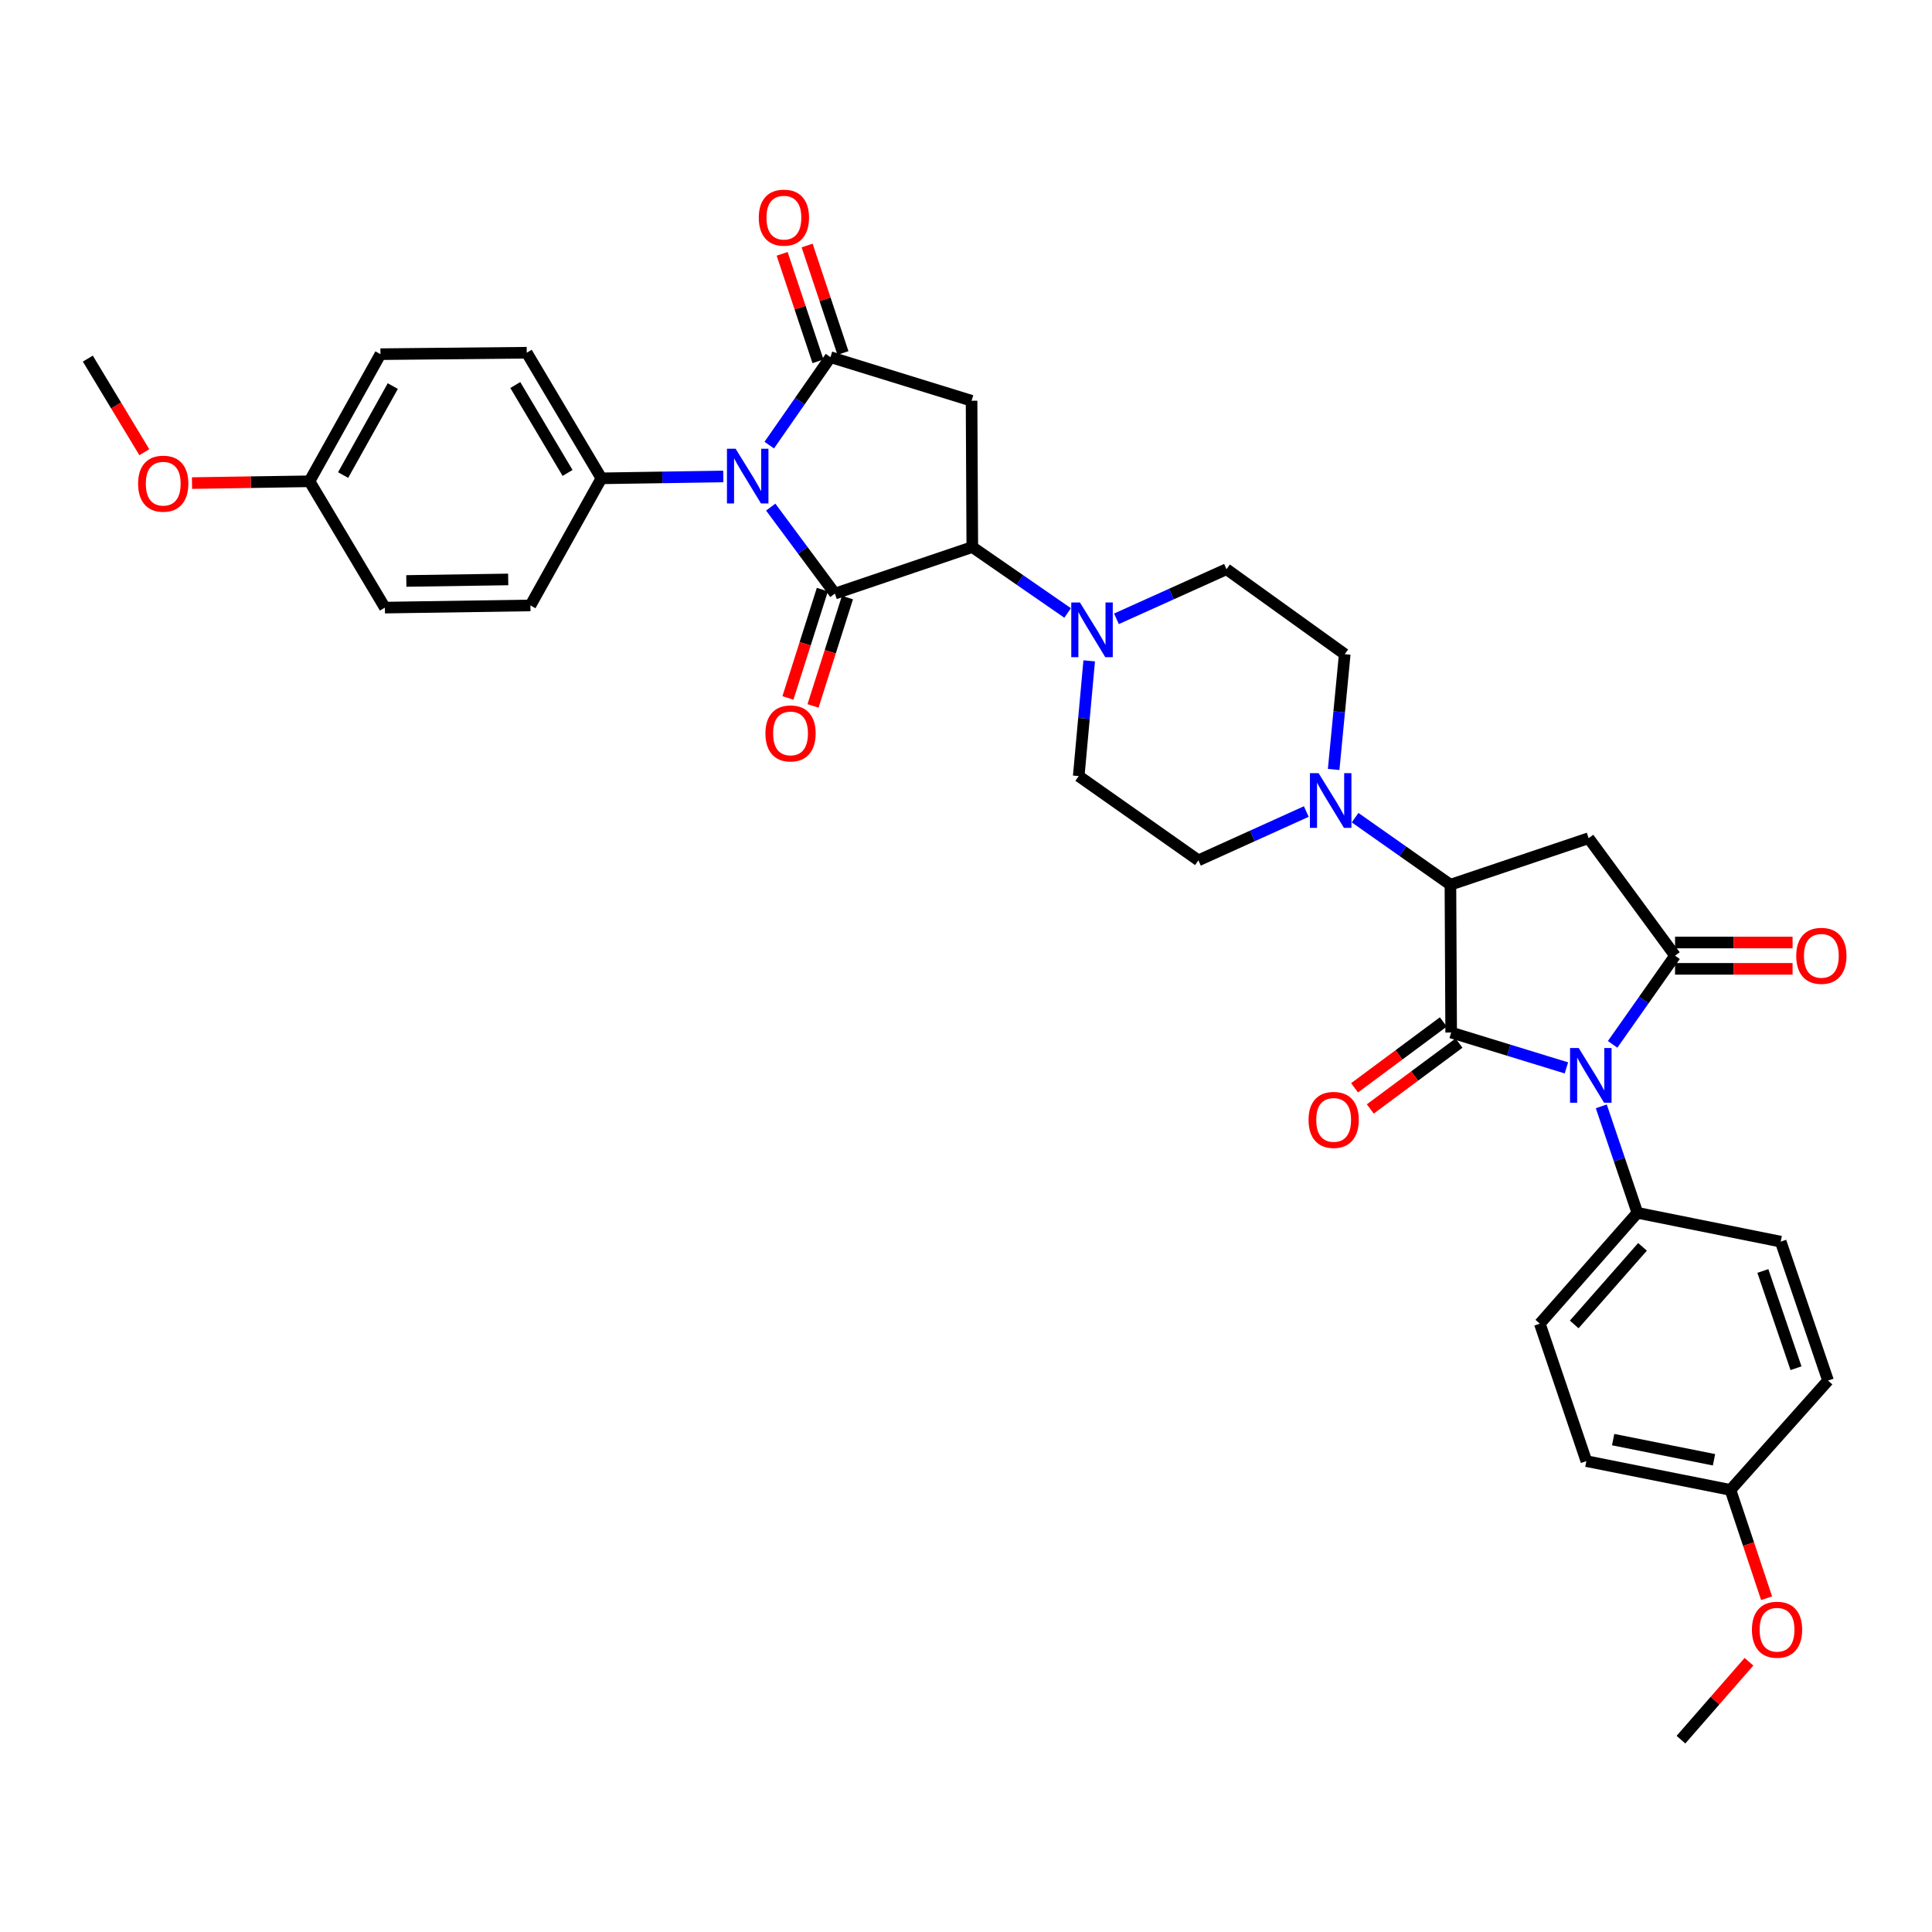 <?xml version='1.0' encoding='iso-8859-1'?>
<svg version='1.1' baseProfile='full'
              xmlns='http://www.w3.org/2000/svg'
                      xmlns:rdkit='http://www.rdkit.org/xml'
                      xmlns:xlink='http://www.w3.org/1999/xlink'
                  xml:space='preserve'
width='1000px' height='1000px' viewBox='0 0 1000 1000'>
<!-- END OF HEADER -->
<rect style='opacity:1.0;fill:#FFFFFF;stroke:none' width='1000' height='1000' x='0' y='0'> </rect>
<path class='bond-2' d='M 398.925,262.478 L 415.536,284.859' style='fill:none;fill-rule:evenodd;stroke:#0000FF;stroke-width:6px;stroke-linecap:butt;stroke-linejoin:miter;stroke-opacity:1' />
<path class='bond-2' d='M 415.536,284.859 L 432.147,307.241' style='fill:none;fill-rule:evenodd;stroke:#000000;stroke-width:6px;stroke-linecap:butt;stroke-linejoin:miter;stroke-opacity:1' />
<path class='bond-3' d='M 398.171,230.389 L 414.011,207.627' style='fill:none;fill-rule:evenodd;stroke:#0000FF;stroke-width:6px;stroke-linecap:butt;stroke-linejoin:miter;stroke-opacity:1' />
<path class='bond-3' d='M 414.011,207.627 L 429.852,184.866' style='fill:none;fill-rule:evenodd;stroke:#000000;stroke-width:6px;stroke-linecap:butt;stroke-linejoin:miter;stroke-opacity:1' />
<path class='bond-11' d='M 374.378,246.618 L 342.832,247.1' style='fill:none;fill-rule:evenodd;stroke:#0000FF;stroke-width:6px;stroke-linecap:butt;stroke-linejoin:miter;stroke-opacity:1' />
<path class='bond-11' d='M 342.832,247.1 L 311.286,247.583' style='fill:none;fill-rule:evenodd;stroke:#000000;stroke-width:6px;stroke-linecap:butt;stroke-linejoin:miter;stroke-opacity:1' />
<path class='bond-0' d='M 810.767,552.736 L 780.942,543.584' style='fill:none;fill-rule:evenodd;stroke:#0000FF;stroke-width:6px;stroke-linecap:butt;stroke-linejoin:miter;stroke-opacity:1' />
<path class='bond-0' d='M 780.942,543.584 L 751.117,534.433' style='fill:none;fill-rule:evenodd;stroke:#000000;stroke-width:6px;stroke-linecap:butt;stroke-linejoin:miter;stroke-opacity:1' />
<path class='bond-12' d='M 828.832,572.649 L 838.169,600.202' style='fill:none;fill-rule:evenodd;stroke:#0000FF;stroke-width:6px;stroke-linecap:butt;stroke-linejoin:miter;stroke-opacity:1' />
<path class='bond-12' d='M 838.169,600.202 L 847.506,627.756' style='fill:none;fill-rule:evenodd;stroke:#000000;stroke-width:6px;stroke-linecap:butt;stroke-linejoin:miter;stroke-opacity:1' />
<path class='bond-38' d='M 834.697,540.557 L 850.85,517.608' style='fill:none;fill-rule:evenodd;stroke:#0000FF;stroke-width:6px;stroke-linecap:butt;stroke-linejoin:miter;stroke-opacity:1' />
<path class='bond-38' d='M 850.85,517.608 L 867.003,494.658' style='fill:none;fill-rule:evenodd;stroke:#000000;stroke-width:6px;stroke-linecap:butt;stroke-linejoin:miter;stroke-opacity:1' />
<path class='bond-1' d='M 751.117,534.433 L 750.738,457.928' style='fill:none;fill-rule:evenodd;stroke:#000000;stroke-width:6px;stroke-linecap:butt;stroke-linejoin:miter;stroke-opacity:1' />
<path class='bond-13' d='M 747.055,528.961 L 724.093,546.005' style='fill:none;fill-rule:evenodd;stroke:#000000;stroke-width:6px;stroke-linecap:butt;stroke-linejoin:miter;stroke-opacity:1' />
<path class='bond-13' d='M 724.093,546.005 L 701.132,563.049' style='fill:none;fill-rule:evenodd;stroke:#FF0000;stroke-width:6px;stroke-linecap:butt;stroke-linejoin:miter;stroke-opacity:1' />
<path class='bond-13' d='M 755.178,539.905 L 732.217,556.949' style='fill:none;fill-rule:evenodd;stroke:#000000;stroke-width:6px;stroke-linecap:butt;stroke-linejoin:miter;stroke-opacity:1' />
<path class='bond-13' d='M 732.217,556.949 L 709.255,573.993' style='fill:none;fill-rule:evenodd;stroke:#FF0000;stroke-width:6px;stroke-linecap:butt;stroke-linejoin:miter;stroke-opacity:1' />
<path class='bond-6' d='M 432.147,307.241 L 503.261,283.155' style='fill:none;fill-rule:evenodd;stroke:#000000;stroke-width:6px;stroke-linecap:butt;stroke-linejoin:miter;stroke-opacity:1' />
<path class='bond-14' d='M 425.652,305.178 L 416.745,333.218' style='fill:none;fill-rule:evenodd;stroke:#000000;stroke-width:6px;stroke-linecap:butt;stroke-linejoin:miter;stroke-opacity:1' />
<path class='bond-14' d='M 416.745,333.218 L 407.838,361.257' style='fill:none;fill-rule:evenodd;stroke:#FF0000;stroke-width:6px;stroke-linecap:butt;stroke-linejoin:miter;stroke-opacity:1' />
<path class='bond-14' d='M 438.641,309.304 L 429.734,337.344' style='fill:none;fill-rule:evenodd;stroke:#000000;stroke-width:6px;stroke-linecap:butt;stroke-linejoin:miter;stroke-opacity:1' />
<path class='bond-14' d='M 429.734,337.344 L 420.827,365.383' style='fill:none;fill-rule:evenodd;stroke:#FF0000;stroke-width:6px;stroke-linecap:butt;stroke-linejoin:miter;stroke-opacity:1' />
<path class='bond-7' d='M 429.852,184.866 L 502.882,207.43' style='fill:none;fill-rule:evenodd;stroke:#000000;stroke-width:6px;stroke-linecap:butt;stroke-linejoin:miter;stroke-opacity:1' />
<path class='bond-16' d='M 436.317,182.71 L 427.041,154.895' style='fill:none;fill-rule:evenodd;stroke:#000000;stroke-width:6px;stroke-linecap:butt;stroke-linejoin:miter;stroke-opacity:1' />
<path class='bond-16' d='M 427.041,154.895 L 417.766,127.079' style='fill:none;fill-rule:evenodd;stroke:#FF0000;stroke-width:6px;stroke-linecap:butt;stroke-linejoin:miter;stroke-opacity:1' />
<path class='bond-16' d='M 423.388,187.021 L 414.112,159.206' style='fill:none;fill-rule:evenodd;stroke:#000000;stroke-width:6px;stroke-linecap:butt;stroke-linejoin:miter;stroke-opacity:1' />
<path class='bond-16' d='M 414.112,159.206 L 404.837,131.391' style='fill:none;fill-rule:evenodd;stroke:#FF0000;stroke-width:6px;stroke-linecap:butt;stroke-linejoin:miter;stroke-opacity:1' />
<path class='bond-4' d='M 867.003,494.658 L 822.276,433.849' style='fill:none;fill-rule:evenodd;stroke:#000000;stroke-width:6px;stroke-linecap:butt;stroke-linejoin:miter;stroke-opacity:1' />
<path class='bond-15' d='M 867.003,501.473 L 897.419,501.473' style='fill:none;fill-rule:evenodd;stroke:#000000;stroke-width:6px;stroke-linecap:butt;stroke-linejoin:miter;stroke-opacity:1' />
<path class='bond-15' d='M 897.419,501.473 L 927.836,501.473' style='fill:none;fill-rule:evenodd;stroke:#FF0000;stroke-width:6px;stroke-linecap:butt;stroke-linejoin:miter;stroke-opacity:1' />
<path class='bond-15' d='M 867.003,487.844 L 897.419,487.844' style='fill:none;fill-rule:evenodd;stroke:#000000;stroke-width:6px;stroke-linecap:butt;stroke-linejoin:miter;stroke-opacity:1' />
<path class='bond-15' d='M 897.419,487.844 L 927.836,487.844' style='fill:none;fill-rule:evenodd;stroke:#FF0000;stroke-width:6px;stroke-linecap:butt;stroke-linejoin:miter;stroke-opacity:1' />
<path class='bond-5' d='M 750.738,457.928 L 726.064,440.575' style='fill:none;fill-rule:evenodd;stroke:#000000;stroke-width:6px;stroke-linecap:butt;stroke-linejoin:miter;stroke-opacity:1' />
<path class='bond-5' d='M 726.064,440.575 L 701.39,423.222' style='fill:none;fill-rule:evenodd;stroke:#0000FF;stroke-width:6px;stroke-linecap:butt;stroke-linejoin:miter;stroke-opacity:1' />
<path class='bond-8' d='M 750.738,457.928 L 822.276,433.849' style='fill:none;fill-rule:evenodd;stroke:#000000;stroke-width:6px;stroke-linecap:butt;stroke-linejoin:miter;stroke-opacity:1' />
<path class='bond-10' d='M 503.261,283.155 L 527.933,300.212' style='fill:none;fill-rule:evenodd;stroke:#000000;stroke-width:6px;stroke-linecap:butt;stroke-linejoin:miter;stroke-opacity:1' />
<path class='bond-10' d='M 527.933,300.212 L 552.605,317.269' style='fill:none;fill-rule:evenodd;stroke:#0000FF;stroke-width:6px;stroke-linecap:butt;stroke-linejoin:miter;stroke-opacity:1' />
<path class='bond-35' d='M 503.261,283.155 L 502.882,207.43' style='fill:none;fill-rule:evenodd;stroke:#000000;stroke-width:6px;stroke-linecap:butt;stroke-linejoin:miter;stroke-opacity:1' />
<path class='bond-9' d='M 690.299,398.275 L 693.165,368.443' style='fill:none;fill-rule:evenodd;stroke:#0000FF;stroke-width:6px;stroke-linecap:butt;stroke-linejoin:miter;stroke-opacity:1' />
<path class='bond-9' d='M 693.165,368.443 L 696.032,338.611' style='fill:none;fill-rule:evenodd;stroke:#000000;stroke-width:6px;stroke-linecap:butt;stroke-linejoin:miter;stroke-opacity:1' />
<path class='bond-37' d='M 676.137,420.047 L 648.218,432.68' style='fill:none;fill-rule:evenodd;stroke:#0000FF;stroke-width:6px;stroke-linecap:butt;stroke-linejoin:miter;stroke-opacity:1' />
<path class='bond-37' d='M 648.218,432.68 L 620.298,445.313' style='fill:none;fill-rule:evenodd;stroke:#000000;stroke-width:6px;stroke-linecap:butt;stroke-linejoin:miter;stroke-opacity:1' />
<path class='bond-18' d='M 563.769,342.057 L 561.057,371.878' style='fill:none;fill-rule:evenodd;stroke:#0000FF;stroke-width:6px;stroke-linecap:butt;stroke-linejoin:miter;stroke-opacity:1' />
<path class='bond-18' d='M 561.057,371.878 L 558.346,401.699' style='fill:none;fill-rule:evenodd;stroke:#000000;stroke-width:6px;stroke-linecap:butt;stroke-linejoin:miter;stroke-opacity:1' />
<path class='bond-20' d='M 577.877,320.296 L 606.357,307.461' style='fill:none;fill-rule:evenodd;stroke:#0000FF;stroke-width:6px;stroke-linecap:butt;stroke-linejoin:miter;stroke-opacity:1' />
<path class='bond-20' d='M 606.357,307.461 L 634.836,294.626' style='fill:none;fill-rule:evenodd;stroke:#000000;stroke-width:6px;stroke-linecap:butt;stroke-linejoin:miter;stroke-opacity:1' />
<path class='bond-21' d='M 311.286,247.583 L 272.639,182.571' style='fill:none;fill-rule:evenodd;stroke:#000000;stroke-width:6px;stroke-linecap:butt;stroke-linejoin:miter;stroke-opacity:1' />
<path class='bond-21' d='M 293.773,244.796 L 266.72,199.287' style='fill:none;fill-rule:evenodd;stroke:#000000;stroke-width:6px;stroke-linecap:butt;stroke-linejoin:miter;stroke-opacity:1' />
<path class='bond-22' d='M 311.286,247.583 L 274.547,313.374' style='fill:none;fill-rule:evenodd;stroke:#000000;stroke-width:6px;stroke-linecap:butt;stroke-linejoin:miter;stroke-opacity:1' />
<path class='bond-23' d='M 847.506,627.756 L 797.009,685.135' style='fill:none;fill-rule:evenodd;stroke:#000000;stroke-width:6px;stroke-linecap:butt;stroke-linejoin:miter;stroke-opacity:1' />
<path class='bond-23' d='M 850.163,645.367 L 814.815,685.532' style='fill:none;fill-rule:evenodd;stroke:#000000;stroke-width:6px;stroke-linecap:butt;stroke-linejoin:miter;stroke-opacity:1' />
<path class='bond-24' d='M 847.506,627.756 L 921.687,642.672' style='fill:none;fill-rule:evenodd;stroke:#000000;stroke-width:6px;stroke-linecap:butt;stroke-linejoin:miter;stroke-opacity:1' />
<path class='bond-17' d='M 620.298,445.313 L 558.346,401.699' style='fill:none;fill-rule:evenodd;stroke:#000000;stroke-width:6px;stroke-linecap:butt;stroke-linejoin:miter;stroke-opacity:1' />
<path class='bond-19' d='M 696.032,338.611 L 634.836,294.626' style='fill:none;fill-rule:evenodd;stroke:#000000;stroke-width:6px;stroke-linecap:butt;stroke-linejoin:miter;stroke-opacity:1' />
<path class='bond-28' d='M 272.639,182.571 L 196.921,183.321' style='fill:none;fill-rule:evenodd;stroke:#000000;stroke-width:6px;stroke-linecap:butt;stroke-linejoin:miter;stroke-opacity:1' />
<path class='bond-30' d='M 274.547,313.374 L 199.215,314.502' style='fill:none;fill-rule:evenodd;stroke:#000000;stroke-width:6px;stroke-linecap:butt;stroke-linejoin:miter;stroke-opacity:1' />
<path class='bond-30' d='M 263.043,299.916 L 210.311,300.706' style='fill:none;fill-rule:evenodd;stroke:#000000;stroke-width:6px;stroke-linecap:butt;stroke-linejoin:miter;stroke-opacity:1' />
<path class='bond-27' d='M 797.009,685.135 L 821.103,756.272' style='fill:none;fill-rule:evenodd;stroke:#000000;stroke-width:6px;stroke-linecap:butt;stroke-linejoin:miter;stroke-opacity:1' />
<path class='bond-29' d='M 921.687,642.672 L 946.181,714.574' style='fill:none;fill-rule:evenodd;stroke:#000000;stroke-width:6px;stroke-linecap:butt;stroke-linejoin:miter;stroke-opacity:1' />
<path class='bond-29' d='M 912.46,657.852 L 929.606,708.184' style='fill:none;fill-rule:evenodd;stroke:#000000;stroke-width:6px;stroke-linecap:butt;stroke-linejoin:miter;stroke-opacity:1' />
<path class='bond-25' d='M 895.685,771.181 L 946.181,714.574' style='fill:none;fill-rule:evenodd;stroke:#000000;stroke-width:6px;stroke-linecap:butt;stroke-linejoin:miter;stroke-opacity:1' />
<path class='bond-32' d='M 895.685,771.181 L 905.034,799.209' style='fill:none;fill-rule:evenodd;stroke:#000000;stroke-width:6px;stroke-linecap:butt;stroke-linejoin:miter;stroke-opacity:1' />
<path class='bond-32' d='M 905.034,799.209 L 914.382,827.236' style='fill:none;fill-rule:evenodd;stroke:#FF0000;stroke-width:6px;stroke-linecap:butt;stroke-linejoin:miter;stroke-opacity:1' />
<path class='bond-39' d='M 895.685,771.181 L 821.103,756.272' style='fill:none;fill-rule:evenodd;stroke:#000000;stroke-width:6px;stroke-linecap:butt;stroke-linejoin:miter;stroke-opacity:1' />
<path class='bond-39' d='M 887.169,755.58 L 834.962,745.143' style='fill:none;fill-rule:evenodd;stroke:#000000;stroke-width:6px;stroke-linecap:butt;stroke-linejoin:miter;stroke-opacity:1' />
<path class='bond-26' d='M 160.19,249.112 L 199.215,314.502' style='fill:none;fill-rule:evenodd;stroke:#000000;stroke-width:6px;stroke-linecap:butt;stroke-linejoin:miter;stroke-opacity:1' />
<path class='bond-31' d='M 160.19,249.112 L 129.785,249.578' style='fill:none;fill-rule:evenodd;stroke:#000000;stroke-width:6px;stroke-linecap:butt;stroke-linejoin:miter;stroke-opacity:1' />
<path class='bond-31' d='M 129.785,249.578 L 99.38,250.043' style='fill:none;fill-rule:evenodd;stroke:#FF0000;stroke-width:6px;stroke-linecap:butt;stroke-linejoin:miter;stroke-opacity:1' />
<path class='bond-36' d='M 160.19,249.112 L 196.921,183.321' style='fill:none;fill-rule:evenodd;stroke:#000000;stroke-width:6px;stroke-linecap:butt;stroke-linejoin:miter;stroke-opacity:1' />
<path class='bond-36' d='M 177.6,245.887 L 203.312,199.833' style='fill:none;fill-rule:evenodd;stroke:#000000;stroke-width:6px;stroke-linecap:butt;stroke-linejoin:miter;stroke-opacity:1' />
<path class='bond-33' d='M 74.702,234.063 L 60.078,209.839' style='fill:none;fill-rule:evenodd;stroke:#FF0000;stroke-width:6px;stroke-linecap:butt;stroke-linejoin:miter;stroke-opacity:1' />
<path class='bond-33' d='M 60.078,209.839 L 45.455,185.615' style='fill:none;fill-rule:evenodd;stroke:#000000;stroke-width:6px;stroke-linecap:butt;stroke-linejoin:miter;stroke-opacity:1' />
<path class='bond-34' d='M 905.26,860.112 L 887.657,880.279' style='fill:none;fill-rule:evenodd;stroke:#FF0000;stroke-width:6px;stroke-linecap:butt;stroke-linejoin:miter;stroke-opacity:1' />
<path class='bond-34' d='M 887.657,880.279 L 870.054,900.447' style='fill:none;fill-rule:evenodd;stroke:#000000;stroke-width:6px;stroke-linecap:butt;stroke-linejoin:miter;stroke-opacity:1' />
<path  class='atom-0' d='M 380.751 232.264
L 390.031 247.264
Q 390.951 248.744, 392.431 251.424
Q 393.911 254.104, 393.991 254.264
L 393.991 232.264
L 397.751 232.264
L 397.751 260.584
L 393.871 260.584
L 383.911 244.184
Q 382.751 242.264, 381.511 240.064
Q 380.311 237.864, 379.951 237.184
L 379.951 260.584
L 376.271 260.584
L 376.271 232.264
L 380.751 232.264
' fill='#0000FF'/>
<path  class='atom-1' d='M 817.137 542.451
L 826.417 557.451
Q 827.337 558.931, 828.817 561.611
Q 830.297 564.291, 830.377 564.451
L 830.377 542.451
L 834.137 542.451
L 834.137 570.771
L 830.257 570.771
L 820.297 554.371
Q 819.137 552.451, 817.897 550.251
Q 816.697 548.051, 816.337 547.371
L 816.337 570.771
L 812.657 570.771
L 812.657 542.451
L 817.137 542.451
' fill='#0000FF'/>
<path  class='atom-10' d='M 682.495 400.177
L 691.775 415.177
Q 692.695 416.657, 694.175 419.337
Q 695.655 422.017, 695.735 422.177
L 695.735 400.177
L 699.495 400.177
L 699.495 428.497
L 695.615 428.497
L 685.655 412.097
Q 684.495 410.177, 683.255 407.977
Q 682.055 405.777, 681.695 405.097
L 681.695 428.497
L 678.015 428.497
L 678.015 400.177
L 682.495 400.177
' fill='#0000FF'/>
<path  class='atom-11' d='M 558.969 311.836
L 568.249 326.836
Q 569.169 328.316, 570.649 330.996
Q 572.129 333.676, 572.209 333.836
L 572.209 311.836
L 575.969 311.836
L 575.969 340.156
L 572.089 340.156
L 562.129 323.756
Q 560.969 321.836, 559.729 319.636
Q 558.529 317.436, 558.169 316.756
L 558.169 340.156
L 554.489 340.156
L 554.489 311.836
L 558.969 311.836
' fill='#0000FF'/>
<path  class='atom-14' d='M 677.3 579.656
Q 677.3 572.856, 680.66 569.056
Q 684.02 565.256, 690.3 565.256
Q 696.58 565.256, 699.94 569.056
Q 703.3 572.856, 703.3 579.656
Q 703.3 586.536, 699.9 590.456
Q 696.5 594.336, 690.3 594.336
Q 684.06 594.336, 680.66 590.456
Q 677.3 586.576, 677.3 579.656
M 690.3 591.136
Q 694.62 591.136, 696.94 588.256
Q 699.3 585.336, 699.3 579.656
Q 699.3 574.096, 696.94 571.296
Q 694.62 568.456, 690.3 568.456
Q 685.98 568.456, 683.62 571.256
Q 681.3 574.056, 681.3 579.656
Q 681.3 585.376, 683.62 588.256
Q 685.98 591.136, 690.3 591.136
' fill='#FF0000'/>
<path  class='atom-15' d='M 396.181 379.617
Q 396.181 372.817, 399.541 369.017
Q 402.901 365.217, 409.181 365.217
Q 415.461 365.217, 418.821 369.017
Q 422.181 372.817, 422.181 379.617
Q 422.181 386.497, 418.781 390.417
Q 415.381 394.297, 409.181 394.297
Q 402.941 394.297, 399.541 390.417
Q 396.181 386.537, 396.181 379.617
M 409.181 391.097
Q 413.501 391.097, 415.821 388.217
Q 418.181 385.297, 418.181 379.617
Q 418.181 374.057, 415.821 371.257
Q 413.501 368.417, 409.181 368.417
Q 404.861 368.417, 402.501 371.217
Q 400.181 374.017, 400.181 379.617
Q 400.181 385.337, 402.501 388.217
Q 404.861 391.097, 409.181 391.097
' fill='#FF0000'/>
<path  class='atom-16' d='M 929.729 494.738
Q 929.729 487.938, 933.089 484.138
Q 936.449 480.338, 942.729 480.338
Q 949.009 480.338, 952.369 484.138
Q 955.729 487.938, 955.729 494.738
Q 955.729 501.618, 952.329 505.538
Q 948.929 509.418, 942.729 509.418
Q 936.489 509.418, 933.089 505.538
Q 929.729 501.658, 929.729 494.738
M 942.729 506.218
Q 947.049 506.218, 949.369 503.338
Q 951.729 500.418, 951.729 494.738
Q 951.729 489.178, 949.369 486.378
Q 947.049 483.538, 942.729 483.538
Q 938.409 483.538, 936.049 486.338
Q 933.729 489.138, 933.729 494.738
Q 933.729 500.458, 936.049 503.338
Q 938.409 506.218, 942.729 506.218
' fill='#FF0000'/>
<path  class='atom-17' d='M 392.744 112.65
Q 392.744 105.85, 396.104 102.05
Q 399.464 98.25, 405.744 98.25
Q 412.024 98.25, 415.384 102.05
Q 418.744 105.85, 418.744 112.65
Q 418.744 119.53, 415.344 123.45
Q 411.944 127.33, 405.744 127.33
Q 399.504 127.33, 396.104 123.45
Q 392.744 119.57, 392.744 112.65
M 405.744 124.13
Q 410.064 124.13, 412.384 121.25
Q 414.744 118.33, 414.744 112.65
Q 414.744 107.09, 412.384 104.29
Q 410.064 101.45, 405.744 101.45
Q 401.424 101.45, 399.064 104.25
Q 396.744 107.05, 396.744 112.65
Q 396.744 118.37, 399.064 121.25
Q 401.424 124.13, 405.744 124.13
' fill='#FF0000'/>
<path  class='atom-32' d='M 71.487 250.351
Q 71.487 243.551, 74.847 239.751
Q 78.207 235.951, 84.487 235.951
Q 90.767 235.951, 94.127 239.751
Q 97.487 243.551, 97.487 250.351
Q 97.487 257.231, 94.087 261.151
Q 90.687 265.031, 84.487 265.031
Q 78.247 265.031, 74.847 261.151
Q 71.487 257.271, 71.487 250.351
M 84.487 261.831
Q 88.807 261.831, 91.127 258.951
Q 93.487 256.031, 93.487 250.351
Q 93.487 244.791, 91.127 241.991
Q 88.807 239.151, 84.487 239.151
Q 80.167 239.151, 77.807 241.951
Q 75.487 244.751, 75.487 250.351
Q 75.487 256.071, 77.807 258.951
Q 80.167 261.831, 84.487 261.831
' fill='#FF0000'/>
<path  class='atom-33' d='M 906.794 843.541
Q 906.794 836.741, 910.154 832.941
Q 913.514 829.141, 919.794 829.141
Q 926.074 829.141, 929.434 832.941
Q 932.794 836.741, 932.794 843.541
Q 932.794 850.421, 929.394 854.341
Q 925.994 858.221, 919.794 858.221
Q 913.554 858.221, 910.154 854.341
Q 906.794 850.461, 906.794 843.541
M 919.794 855.021
Q 924.114 855.021, 926.434 852.141
Q 928.794 849.221, 928.794 843.541
Q 928.794 837.981, 926.434 835.181
Q 924.114 832.341, 919.794 832.341
Q 915.474 832.341, 913.114 835.141
Q 910.794 837.941, 910.794 843.541
Q 910.794 849.261, 913.114 852.141
Q 915.474 855.021, 919.794 855.021
' fill='#FF0000'/>
</svg>
